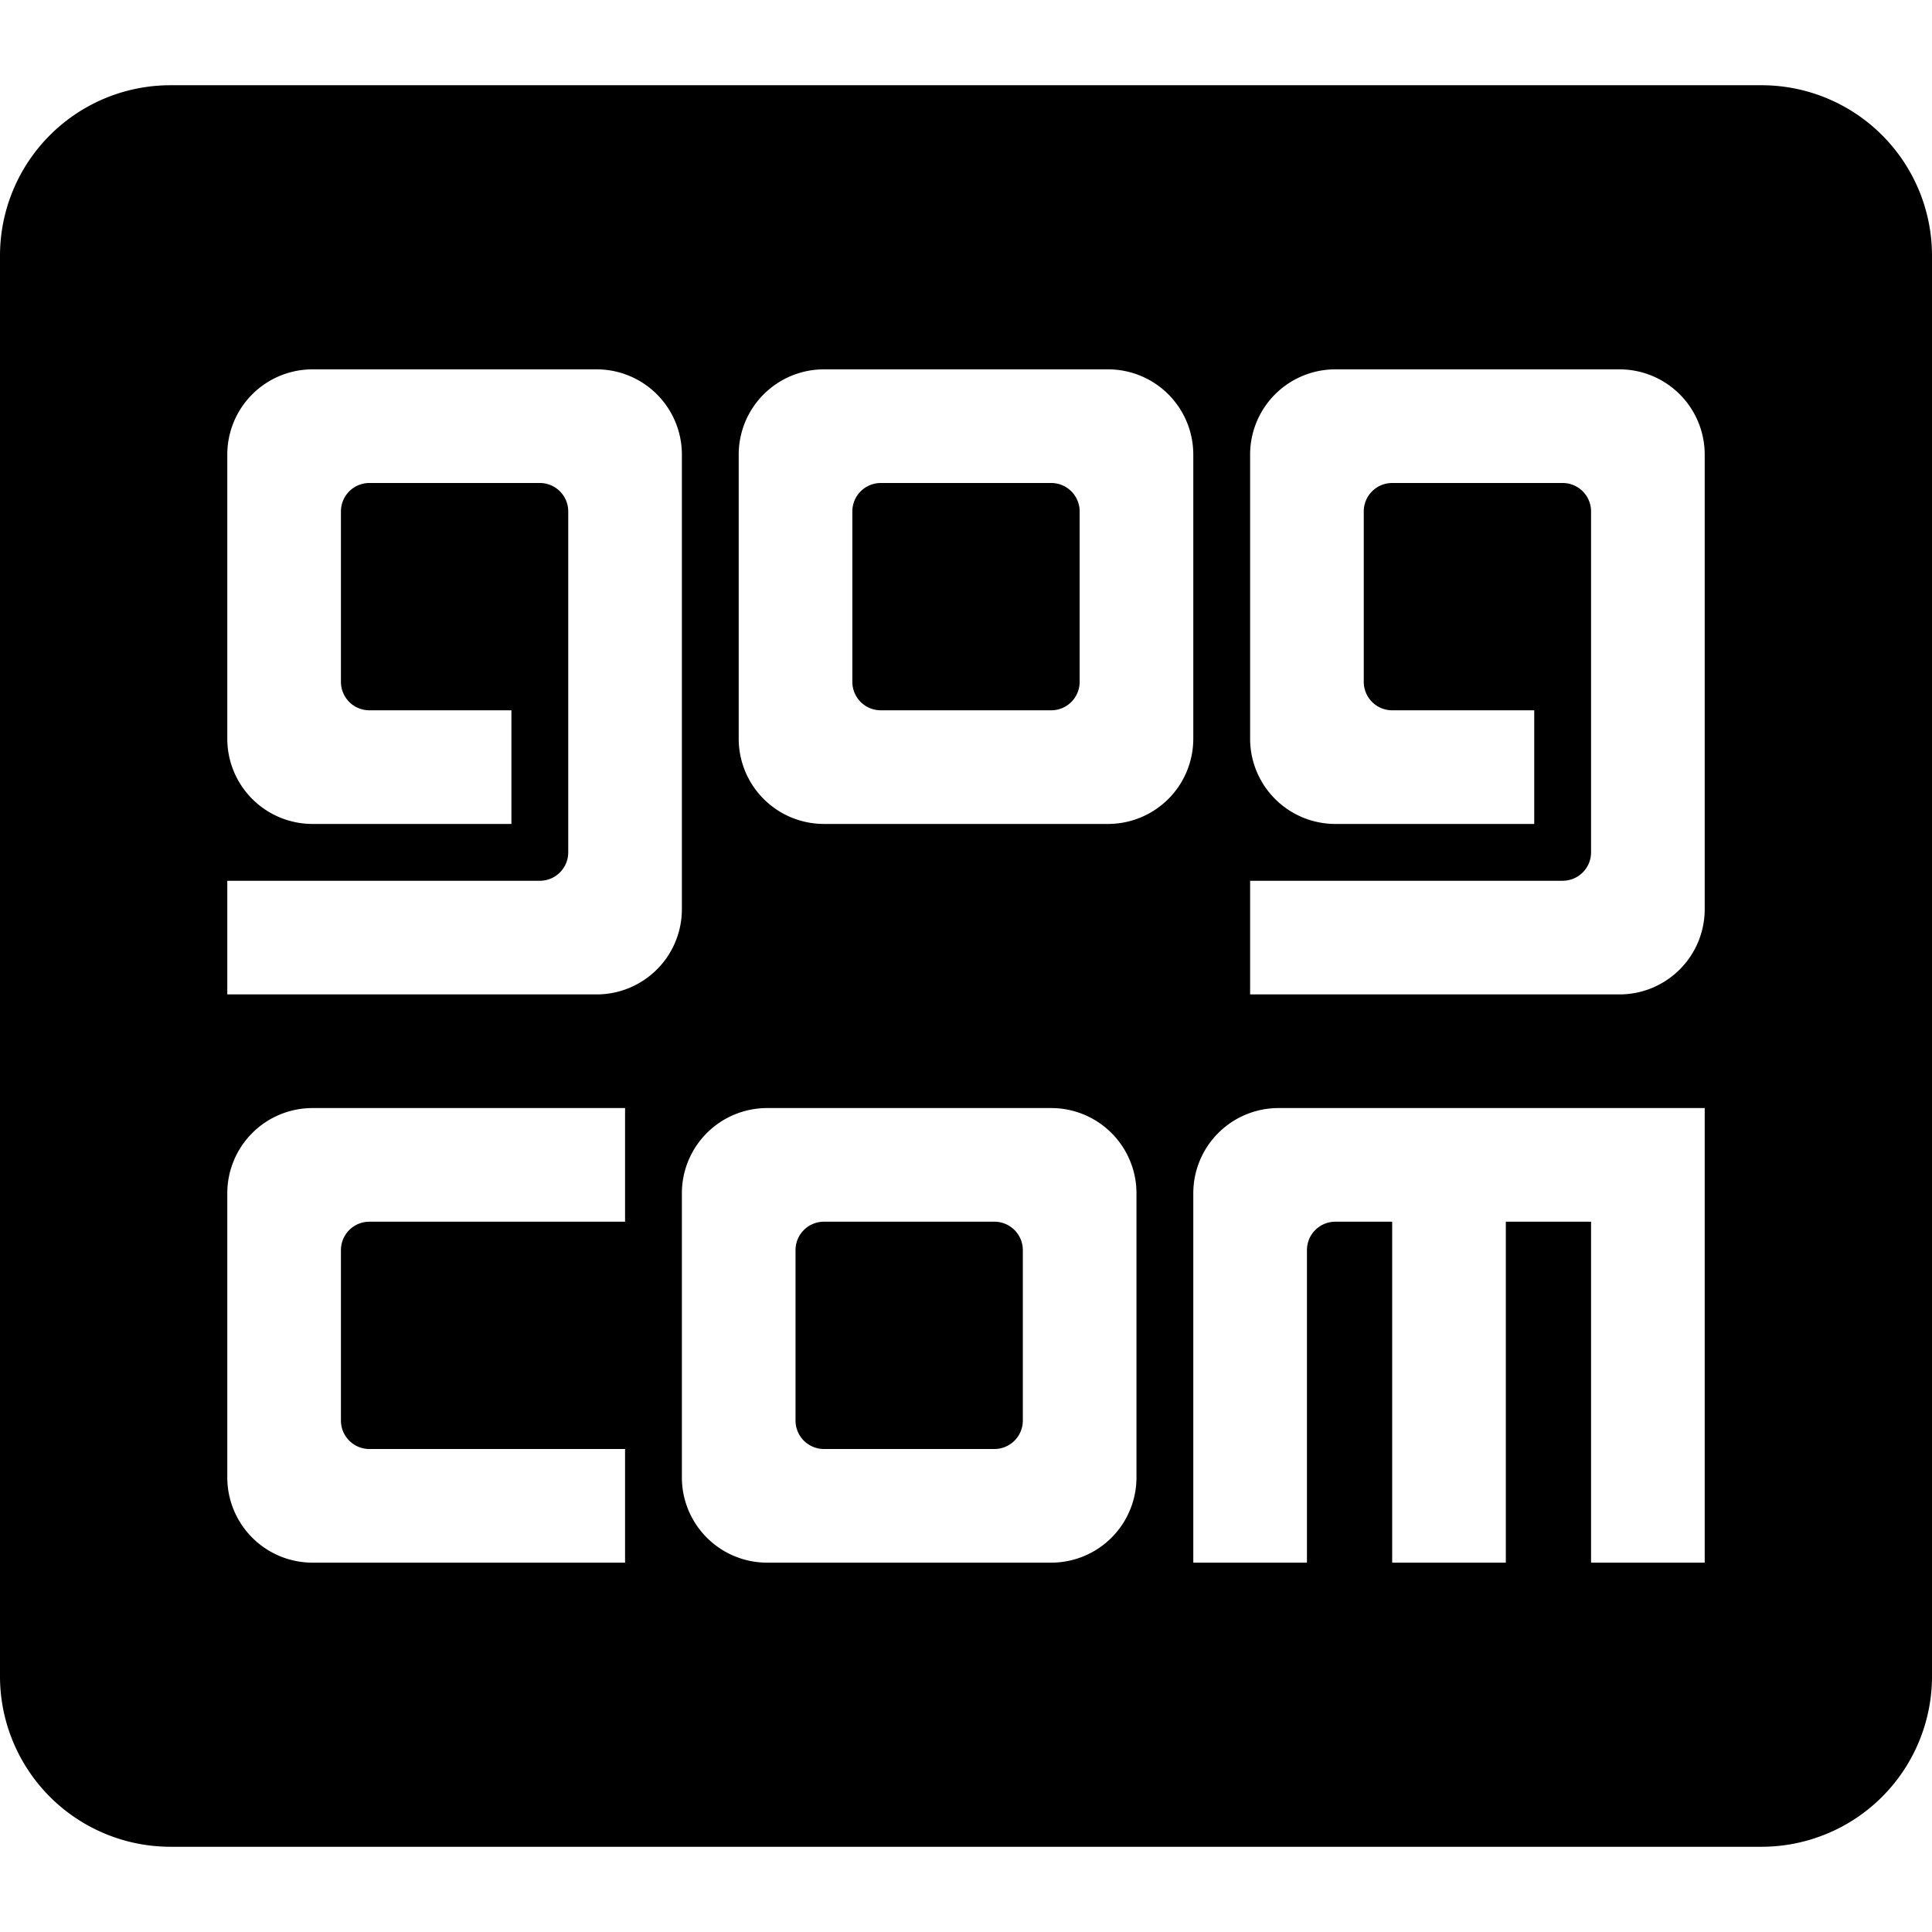 <svg xmlns="http://www.w3.org/2000/svg" preserveAspectRatio="xMidYMax meet" width="34" height="34"><path class="cls-1" d="M31 32.5H3a3 3 0 01-3-3v-25a3 3 0 013-3h28a3 3 0 013 3v25a3 3 0 01-3 3zM4 26a1.5 1.5 0 001.5 1.5H11v-2H6.5A.5.5 0 016 25v-3a.5.5 0 01.5-.5H11v-2H5.5A1.5 1.5 0 004 21zm8-18a1.5 1.5 0 00-1.5-1.5h-5A1.5 1.5 0 004 8v5a1.5 1.5 0 001.5 1.5H9v-2H6.5A.5.5 0 016 12V9a.5.5 0 01.5-.5h3a.5.5 0 01.5.5v6a.5.5 0 01-.5.5H4v2h6.5A1.5 1.5 0 0012 16zm0 13v5a1.5 1.5 0 001.5 1.5h5A1.5 1.5 0 0020 26v-5a1.5 1.5 0 00-1.5-1.5h-5A1.5 1.5 0 0012 21zm9-13a1.5 1.5 0 00-1.5-1.5h-5A1.5 1.5 0 0013 8v5a1.5 1.5 0 001.5 1.5h5A1.5 1.5 0 0021 13zm9 0a1.5 1.5 0 00-1.5-1.5h-5A1.5 1.5 0 0022 8v5a1.5 1.5 0 001.5 1.5H27v-2h-2.5a.5.5 0 01-.5-.5V9a.5.5 0 01.5-.5h3a.5.5 0 01.5.5v6a.5.5 0 01-.5.5H22v2h6.5A1.5 1.5 0 0030 16zm0 11.5h-7.5A1.5 1.5 0 0021 21v6.5h2V22a.5.5 0 01.5-.5h1v6h2v-6H28v6h2zm-11.5-7h-3a.5.5 0 01-.5-.5V9a.5.5 0 01.5-.5h3a.5.5 0 01.5.5v3a.5.5 0 01-.5.5zm-4 9h3a.5.5 0 01.5.5v3a.5.5 0 01-.5.5h-3a.5.5 0 01-.5-.5v-3a.5.5 0 01.5-.5z"/></svg>